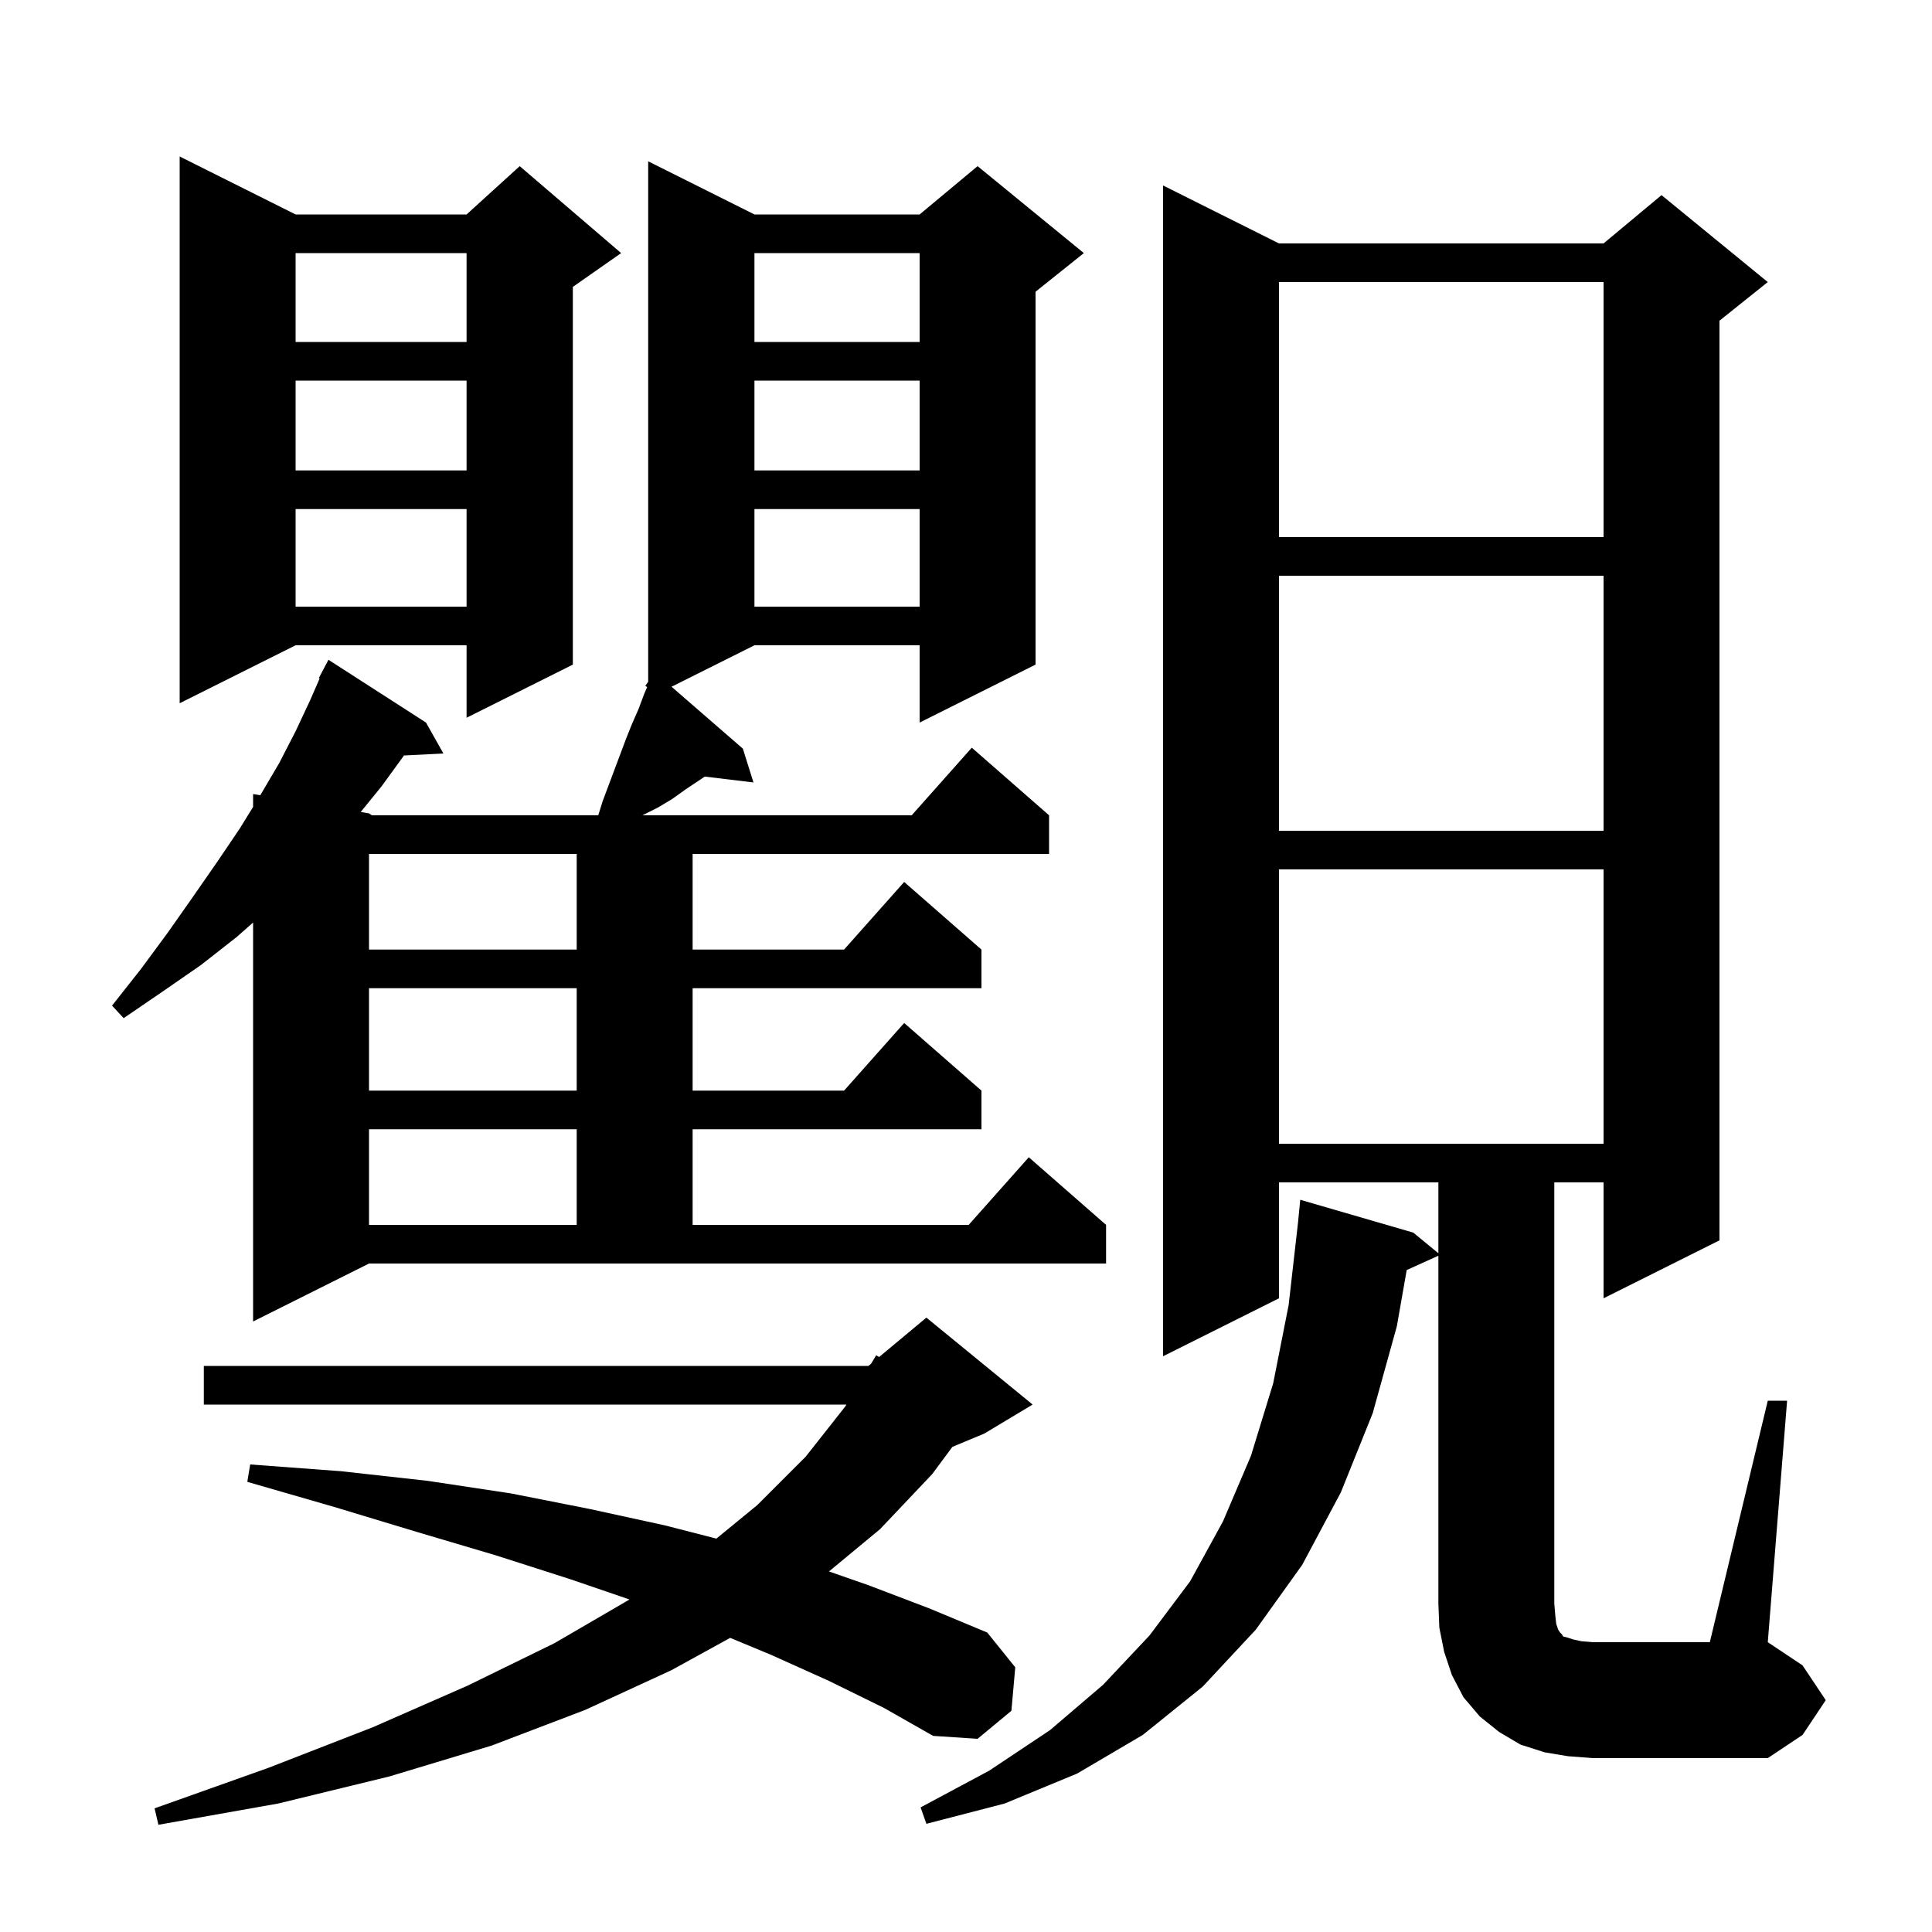 <svg xmlns="http://www.w3.org/2000/svg" xmlns:xlink="http://www.w3.org/1999/xlink" version="1.1" baseProfile="full" viewBox="0 0 200 200" width="200" height="200"><g fill="currentColor"><path d="M 85.8 174.0 L 79.8 171.3 L 75.589 169.551 L 69.5 172.9 L 60.6 177.0 L 50.9 180.7 L 40.3 183.9 L 28.8 186.7 L 16.4 188.9 L 16.0 187.2 L 27.8 183.0 L 38.6 178.8 L 48.4 174.5 L 57.4 170.1 L 65.167 165.578 L 59.1 163.5 L 51.3 161.0 L 43.2 158.6 L 34.6 156.0 L 25.6 153.4 L 25.9 151.6 L 35.3 152.3 L 44.3 153.3 L 52.9 154.6 L 61.0 156.2 L 68.8 157.9 L 74.159 159.276 L 78.4 155.8 L 83.4 150.8 L 87.5 145.6 L 87.621 145.4 L 21.1 145.4 L 21.1 141.4 L 89.9 141.4 L 90.173 141.172 L 90.7 140.3 L 91.005 140.479 L 95.9 136.4 L 106.9 145.4 L 101.9 148.4 L 98.594 149.777 L 96.5 152.6 L 91.1 158.3 L 85.815 162.676 L 89.9 164.1 L 96.2 166.5 L 102.2 169.0 L 105.1 172.6 L 104.7 177.1 L 101.2 180.0 L 96.6 179.7 L 91.5 176.8 Z M 183.0 145.0 L 185.0 145.0 L 183.0 170.0 L 186.6 172.4 L 189.0 176.0 L 186.6 179.6 L 183.0 182.0 L 164.9 182.0 L 162.3 181.8 L 159.9 181.4 L 157.4 180.6 L 155.2 179.3 L 153.2 177.7 L 151.5 175.7 L 150.3 173.4 L 149.5 171.0 L 149.0 168.5 L 148.9 166.0 L 148.9 129.991 L 145.621 131.475 L 144.6 137.3 L 142.1 146.3 L 138.8 154.5 L 134.8 162.0 L 130.0 168.7 L 124.5 174.6 L 118.3 179.6 L 111.5 183.6 L 104.0 186.7 L 95.9 188.8 L 95.3 187.1 L 102.4 183.3 L 108.7 179.1 L 114.2 174.4 L 119.0 169.3 L 123.2 163.7 L 126.6 157.5 L 129.5 150.7 L 131.8 143.2 L 133.4 135.1 L 134.378 126.491 L 134.6 124.2 L 146.3 127.6 L 148.9 129.736 L 148.9 122.4 L 132.4 122.4 L 132.4 134.4 L 120.4 140.4 L 120.4 19.2 L 132.4 25.2 L 166.0 25.2 L 172.0 20.2 L 183.0 29.2 L 178.0 33.2 L 178.0 128.4 L 166.0 134.4 L 166.0 122.4 L 160.9 122.4 L 160.9 166.0 L 161.0 167.2 L 161.1 168.1 L 161.3 168.7 L 161.5 169.0 L 161.7 169.2 L 161.8 169.4 L 162.2 169.5 L 162.8 169.7 L 163.7 169.9 L 164.9 170.0 L 177.0 170.0 Z M 26.2 136.8 L 26.2 95.5 L 24.5 97.0 L 20.8 99.9 L 16.9 102.6 L 12.8 105.4 L 11.6 104.1 L 14.6 100.3 L 17.4 96.5 L 20.0 92.8 L 22.5 89.2 L 24.8 85.8 L 26.2 83.533 L 26.2 82.2 L 26.945 82.324 L 28.9 79.0 L 30.6 75.7 L 32.1 72.5 L 33.09 70.237 L 33.0 70.2 L 34.0 68.3 L 44.1 74.8 L 45.9 78.0 L 41.822 78.207 L 39.5 81.4 L 37.341 84.057 L 38.2 84.2 L 38.5 84.4 L 61.931 84.4 L 62.4 82.9 L 64.8 76.5 L 65.4 75.0 L 66.1 73.4 L 66.7 71.8 L 66.995 71.126 L 66.8 71.0 L 67.1 70.58 L 67.1 16.7 L 78.1 22.2 L 95.2 22.2 L 101.2 17.2 L 112.2 26.2 L 107.2 30.2 L 107.2 68.8 L 95.2 74.8 L 95.2 66.8 L 78.1 66.8 L 69.518 71.091 L 76.9 77.5 L 78.0 81.0 L 72.962 80.392 L 71.0 81.7 L 69.6 82.7 L 68.1 83.6 L 66.5 84.4 L 94.378 84.4 L 100.6 77.4 L 108.6 84.4 L 108.6 88.4 L 71.7 88.4 L 71.7 98.3 L 87.378 98.3 L 93.6 91.3 L 101.6 98.3 L 101.6 102.3 L 71.7 102.3 L 71.7 112.9 L 87.378 112.9 L 93.6 105.9 L 101.6 112.9 L 101.6 116.9 L 71.7 116.9 L 71.7 126.8 L 100.278 126.8 L 106.5 119.8 L 114.5 126.8 L 114.5 130.8 L 38.2 130.8 Z M 38.2 116.9 L 38.2 126.8 L 59.7 126.8 L 59.7 116.9 Z M 132.4 90.0 L 132.4 118.4 L 166.0 118.4 L 166.0 90.0 Z M 38.2 102.3 L 38.2 112.9 L 59.7 112.9 L 59.7 102.3 Z M 38.2 88.4 L 38.2 98.3 L 59.7 98.3 L 59.7 88.4 Z M 132.4 59.6 L 132.4 86.0 L 166.0 86.0 L 166.0 59.6 Z M 30.6 22.2 L 48.3 22.2 L 53.8 17.2 L 64.3 26.2 L 59.3 29.7 L 59.3 68.8 L 48.3 74.3 L 48.3 66.8 L 30.6 66.8 L 18.6 72.8 L 18.6 16.2 Z M 78.1 52.7 L 78.1 62.8 L 95.2 62.8 L 95.2 52.7 Z M 30.6 52.7 L 30.6 62.8 L 48.3 62.8 L 48.3 52.7 Z M 132.4 29.2 L 132.4 55.6 L 166.0 55.6 L 166.0 29.2 Z M 78.1 39.4 L 78.1 48.7 L 95.2 48.7 L 95.2 39.4 Z M 30.6 39.4 L 30.6 48.7 L 48.3 48.7 L 48.3 39.4 Z M 78.1 26.2 L 78.1 35.4 L 95.2 35.4 L 95.2 26.2 Z M 30.6 26.2 L 30.6 35.4 L 48.3 35.4 L 48.3 26.2 Z "/></g></svg>